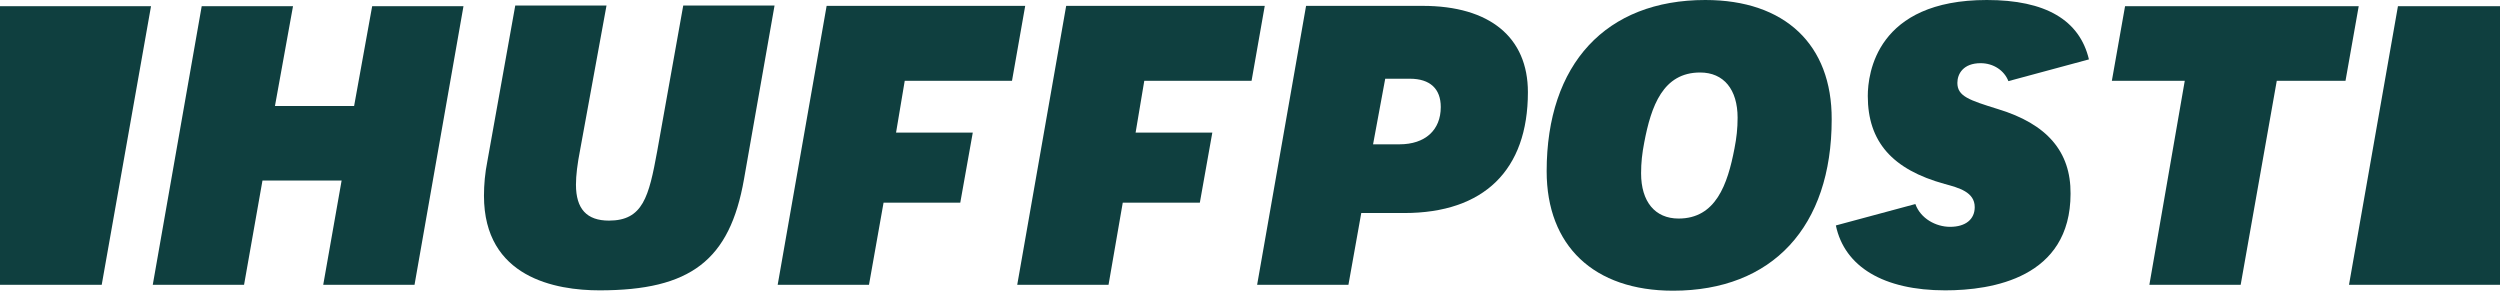 <svg width="172" height="20" viewBox="0 0 172 20" fill="none" xmlns="http://www.w3.org/2000/svg">
<path d="M22.238 19.596H28.519L31.887 0.428H25.605L24.363 7.292H18.917L20.159 0.428H13.877L10.51 19.596H16.791L18.058 12.423H23.503L22.238 19.596Z" fill="#0F3F3F"/>
<path d="M35.446 0.404L33.535 11.069C33.368 11.9 33.297 12.708 33.297 13.468C33.297 19.121 38.265 19.976 41.25 19.976C47.508 19.976 50.208 17.91 51.187 12.328L53.289 0.38H47.007L45.215 10.404C44.642 13.539 44.236 15.178 41.895 15.178C40.367 15.178 39.626 14.371 39.626 12.708C39.626 12.066 39.722 11.283 39.913 10.309L41.728 0.38H35.446V0.404Z" fill="#0F3F3F"/>
<path d="M86.49 19.596H92.772L93.655 14.656H96.617C102.087 14.656 105.12 11.71 105.12 6.342C105.12 2.565 102.493 0.404 97.883 0.404H89.858L86.49 19.596ZM96.283 9.929H94.467L95.303 5.416H96.999C98.385 5.416 99.125 6.105 99.125 7.363C99.125 8.955 98.05 9.929 96.283 9.929Z" fill="#0F3F3F"/>
<path d="M117.326 0C110.495 0 106.41 4.394 106.41 11.781C106.41 16.912 109.659 20 115.105 20C121.936 20 126.02 15.606 126.02 8.219C126.044 3.064 122.796 0 117.326 0ZM115.487 15.036C113.863 15.036 112.907 13.872 112.907 11.924C112.907 11.188 112.979 10.546 113.122 9.81C113.6 7.292 114.412 4.988 116.968 4.988C118.592 4.988 119.547 6.152 119.547 8.1C119.547 8.836 119.476 9.477 119.332 10.214C118.855 12.708 118.042 15.036 115.487 15.036Z" fill="#0F3F3F"/>
<path d="M147.876 19.596H154.158L156.642 5.558H161.371L162.279 0.428H146.204L145.296 5.558H150.312L147.876 19.596Z" fill="#0F3F3F"/>
<path d="M137.461 7.506C135.479 6.888 134.667 6.627 134.667 5.701C134.667 5.083 135.073 4.347 136.267 4.347C137.151 4.347 137.891 4.846 138.178 5.582L143.719 4.086C143.075 1.378 140.734 0 136.697 0C129.102 0 128.504 5.059 128.504 6.603C128.504 9.739 130.176 11.663 133.807 12.66C134.762 12.922 135.861 13.207 135.861 14.252C135.861 15.083 135.24 15.606 134.165 15.606C133.186 15.606 132.135 15.036 131.777 14.038L126.307 15.511C126.904 18.361 129.603 19.976 133.831 19.976C137.055 19.976 142.454 19.121 142.454 13.325C142.477 10.428 140.829 8.527 137.461 7.506Z" fill="#0F3F3F"/>
<path d="M6.998 19.596L10.39 0.428H0V19.596H6.998Z" fill="#0F3F3F"/>
<path d="M164.978 0.428L161.61 19.596H172V0.428H164.978Z" fill="#0F3F3F"/>
<path d="M60.789 13.943H66.067L66.927 9.121H61.649L62.246 5.558H69.626L70.534 0.404H56.872L53.504 19.596H59.786L60.789 13.943Z" fill="#0F3F3F"/>
<path d="M77.246 13.943H82.549L83.408 9.121H78.13L78.727 5.558H86.108L87.015 0.404H73.353L69.985 19.596H76.267L77.246 13.943Z" fill="#0F3F3F"/>
</svg>
